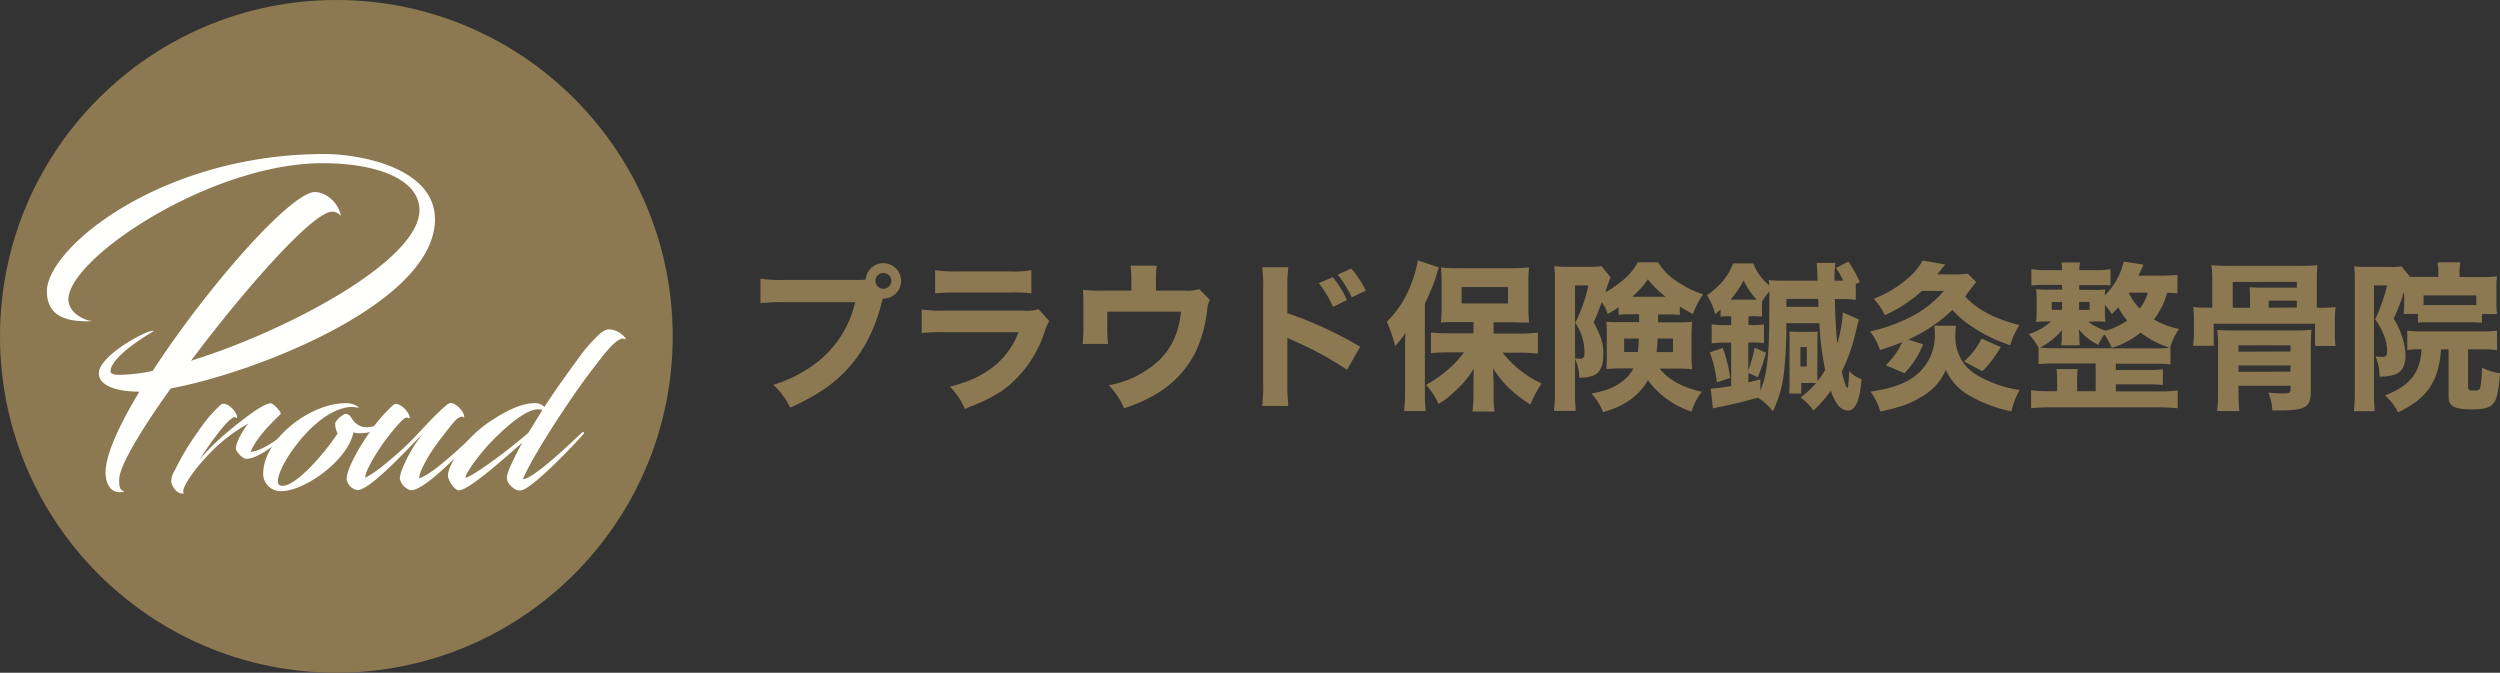 <svg xmlns="http://www.w3.org/2000/svg" viewBox="0 0 630.66 169.7"><rect x="0" y="0" width="630.66" height="169.7" fill="#333333" stroke="none"/><defs><style>.cls-1{fill:#8c7851;}.cls-2{fill:#fffffe;}</style></defs><g id="レイヤー_2" data-name="レイヤー 2"><g id="ogpのコピー"><circle class="cls-1" cx="84.85" cy="84.85" r="84.85"/><g id="outine"><path class="cls-2" d="M55.66,102.12a1.32,1.32,0,0,1,.77-.28c1.31,0,3.39,2.14,3.39,3.5,0,.22-.16,0-.6-.11-.82,0-2.73,2.08-4.38,4.27a72.92,72.92,0,0,0-4.54,6.57c2.9-3.77,8.37-8.37,13.08-11.77,2.14-1.53,3.78-2.46,4.93-2.57.6,0,2.84,2.3,2.46,2.74-1.2,1.26-5.75,5.25-7.55,9.52,2.62-.22,6.4-2.68,9.79-5.69.06,0,.39-.11.44,0-1,1.31-7.55,7.44-11.33,7.44-1,0-2.62-1.91-2.62-2.57,0-1.53,1.75-4.71,3.17-6.35a41.82,41.82,0,0,0-11.33,9.25c-2.79,3-6.07,7.83-4.87,8.38-1.59.38-2.9-1.32-3.28-2.85a5.19,5.19,0,0,1,.82-2.79,64.88,64.88,0,0,1,6-10A36.93,36.93,0,0,1,55.66,102.12Z"/><path class="cls-2" d="M88.89,102.66c-9.91,0-21.35,18.45-18.28,19.76s10.89-7.5,14.56-13.08a5.12,5.12,0,0,1-.61-2.68,5.38,5.38,0,0,1,2.52-2.25,1.73,1.73,0,0,1,1.26.55c1,1.7,2.35,3,4.54,2.79,3.67-.33,5.7-2.46,6.3-2.41-.28.77-2.47,2.58-5.15,3.45a10.57,10.57,0,0,1-3.23.5,4.76,4.76,0,0,1-1.64-.22c-1.48,7.28-12.81,15.16-18.61,14.83a4.42,4.42,0,0,1-4.16-4.33c0-8.92,12-17.84,20.64-17.84a4.8,4.8,0,0,1,3.34.93c.27.17.1.17-.11.17C89.71,102.77,89.27,102.66,88.89,102.66Z"/><path class="cls-2" d="M106.62,109.45c-5.53,5.64-12.86,13.52-16.14,14.17H90a3.39,3.39,0,0,1-2.57-2.79c0-2.35,3-7.88,6.13-12.2a37.62,37.62,0,0,1,5.58-6.41,1.1,1.1,0,0,1,.76-.32c1.32,0,3.45,2.13,3.45,3.55,0,.22-.22,0-.71-.11-.82-.11-3.12,2.74-5,5.15-2.79,3.67-5.53,8.43-5.53,10,2.63-1.1,8.21-6,10.84-8.54,2.85-2.79,6.9-7.56,10-10a1.22,1.22,0,0,1,.77-.28c1.31,0,3.39,2.14,3.39,3.5,0,.22-.16,0-.65-.1a3.53,3.53,0,0,0-1.81,1.25c-.82.88-2.35,2.85-4.16,5.26-2.73,3.67-4.76,7.55-4.76,9.08,3.45-1,11.22-8.48,14.56-11.65.33-.28.6.16.44.32-4.77,5.2-13.69,14.34-17,14.34a1.54,1.54,0,0,1-.88-.32,3.8,3.8,0,0,1-2-2.69,9.72,9.72,0,0,1,.61-2.35A36.94,36.94,0,0,1,106.62,109.45Z"/><path class="cls-2" d="M137.33,102.66c3.39-5.25,6.78-9.79,9.46-13.46a35.08,35.08,0,0,1,4.55-5,4.1,4.1,0,0,1,2-1.1c3.07-.16,5.26,3,4.27,2.41-1.86-.87-5.53,4.27-7.83,7.23S145.15,99,142.47,103c-4.82,7.23-9.19,14.45-10.56,17.9,2.9-.22,12.53-9.58,14.94-11.82.33-.28.6.16.44.32-2.63,3-12.43,13.25-15.55,14.23a2.28,2.28,0,0,1-1.8-.21c-.88-.5-2.08-1.65-2.08-2.85s1.2-3.94,3.88-8.87c-1.91,1.54-13.19,12-16,12-1,0-2.74-2.46-2.74-3.72,0-3,4.93-10,10.73-13.74,4.21-2.79,7.93-4.54,11.22-4.54A3.29,3.29,0,0,1,137.33,102.66Zm-.5.77a4.09,4.09,0,0,0-2.3,0c-2.29.6-5.91,3.39-8.92,6.35-4.92,4.65-8.59,10.4-8.15,10.67.66.38,9.41-5.69,15.82-11.27Z"/><path class="cls-2" d="M35.16,98.8c-6.23,0-10.23-1.68-10.23-4.64,0-4.31,11.59-10.7,13.59-10.7a.29.29,0,0,1,.24.08C36.28,85,27.89,90.17,27.89,93.69c0,.39.48.87,2,.87a41.83,41.83,0,0,0,8.63-1C52.1,72.67,73.36,48.45,79.43,48.45c2.88,0,6.08,2.8,6.56,6.08a2.67,2.67,0,0,0-2.24-1.12C79,53.41,61.85,72.75,48.19,91c24.37-7.59,57.62-25.26,57.62-38,0-7.59-10.31-11.83-24.46-11.83-28.21,0-64.09,24-64.09,34.36,0,3.28,3.84,5.28,5.91,5.44,0,0,0,.08-1.28.08-5.67,0-10.06-1.6-10.06-7.59,0-10.87,28.76-34.61,70.08-34.61,8.63,0,27.81,3.36,27.81,16.47,0,21-44.83,38.59-66.65,42.67-7.51,10.47-13,19.66-13,22.94,0,1.51-.08,2.71,1.35,3a3.88,3.88,0,0,1-1.27.24c-2.16,0-3.52-2-3.52-5C26.61,114.78,30.05,107.27,35.16,98.8Z"/></g><path class="cls-1" d="M216.65,70.61a14.8,14.8,0,0,0,1.73-.08,4.47,4.47,0,1,1,4.48,4.8h-.16l-.16.56c-1.7,6.78-4.28,12-8,16.34s-8.27,7.5-15.21,10.61a18.34,18.34,0,0,0-4.28-5.77,33.07,33.07,0,0,0,8.68-4,26.91,26.91,0,0,0,12-16.83H198.09a45.43,45.43,0,0,0-6.25.25V70.32a39.9,39.9,0,0,0,6.33.29Zm4.19.24a2,2,0,1,0,2-2A2,2,0,0,0,220.84,70.85Z"/><path class="cls-1" d="M232.51,78.07a36.2,36.2,0,0,0,6.09.28H258A10.45,10.45,0,0,0,262,78l2.7,3a12.76,12.76,0,0,0-1.13,2.55,29.83,29.83,0,0,1-9.16,13.79c-2.74,2.22-5.48,3.63-11,5.81a17.78,17.78,0,0,0-3.79-5.6c4.88-1.26,7.94-2.67,10.93-5a19.88,19.88,0,0,0,6.37-8.75H238.52a51.93,51.93,0,0,0-6,.2Zm3.39-9.92a31.75,31.75,0,0,0,5.56.32H254.7a24.61,24.61,0,0,0,5.48-.32V74a35.85,35.85,0,0,0-5.4-.21H241.34a52.74,52.74,0,0,0-5.44.21Z"/><path class="cls-1" d="M298.88,73.31a9.68,9.68,0,0,0,3.63-.4l2.7,2.74a5.79,5.79,0,0,0-.65,2.3,34.86,34.86,0,0,1-2.78,10.49,25.41,25.41,0,0,1-10.21,11,37.18,37.18,0,0,1-8,3.55,19.19,19.19,0,0,0-3.88-5.81,25.15,25.15,0,0,0,8.35-3.06c6.1-3.55,9.12-8.31,9.89-15.5h-18.6v3.43a32.6,32.6,0,0,0,.2,4.72H273.1a34.72,34.72,0,0,0,.2-4.72V77.18c0-1.93,0-2.9-.12-4.07a32.25,32.25,0,0,0,4.64.2h7.58v-2.5a29.17,29.17,0,0,0-.2-3.79h6.62a23.67,23.67,0,0,0-.21,3.75v2.54Z"/><path class="cls-1" d="M318.41,102.4a42.17,42.17,0,0,0,.24-5.69V72.82a35.45,35.45,0,0,0-.24-5.4H325a35.77,35.77,0,0,0-.24,5.4V79a97.72,97.72,0,0,1,18.36,8.47l-3.31,5.81a88.06,88.06,0,0,0-13.52-7.34c-.76-.33-.92-.41-1.53-.73V96.79a50.5,50.5,0,0,0,.24,5.61ZM336.2,69.92a24,24,0,0,1,3.59,5.77l-3.51,1.73a28.09,28.09,0,0,0-3.59-6Zm4.68-2.18a26.83,26.83,0,0,1,3.67,5.57L341,75a31.08,31.08,0,0,0-3.55-5.72Z"/><path class="cls-1" d="M354.44,88.24c0-1,0-1.78.08-4.24a23.61,23.61,0,0,1-2.58,3.31,34.37,34.37,0,0,0-2.1-6.13,26.34,26.34,0,0,0,6.33-10.05,27.1,27.1,0,0,0,1.5-5.45L363,67.46a23.27,23.27,0,0,0-.72,2.22,46.94,46.94,0,0,1-2.83,6.86V99.05a43.7,43.7,0,0,0,.2,4.64H354.2a42.12,42.12,0,0,0,.24-4.68Zm17.27-7h-4.2c-1.69,0-3,0-4,.12.08-1.21.16-2.3.16-4V71.21c0-1.57-.08-2.54-.16-3.75a30.44,30.44,0,0,0,4.43.2h13.32a44.09,44.09,0,0,0,4.48-.2,27,27,0,0,0-.17,4.07v5.85a33.58,33.58,0,0,0,.17,4,9.38,9.38,0,0,0-1.21,0l-2.67-.08h-5.08v2.86h6.58a44.1,44.1,0,0,0,4.59-.24v5.28c-1.57-.16-3.14-.24-4.43-.24h-4.48a27.13,27.13,0,0,0,9.84,7.79,30.35,30.35,0,0,0-2.82,5.32c-4.72-3.14-6.82-5.2-9.4-9.11,0,1,.12,3.22.12,4.23v3a22.73,22.73,0,0,0,.24,3.63h-5.57a36.33,36.33,0,0,0,.25-3.63v-3s0-1.41.08-4.19A24.36,24.36,0,0,1,367,98.73a22.4,22.4,0,0,1-4.12,3.18,16.19,16.19,0,0,0-3.15-4.8,32.88,32.88,0,0,0,6.18-4.44,22.94,22.94,0,0,0,3.39-3.79h-3.76c-1.57,0-3.26.08-4.56.2v-5.2c1.34.12,2.67.2,4.56.2h6.14Zm-3-4.68h11.7V72.42h-11.7Z"/><path class="cls-1" d="M411.45,79.28a29.46,29.46,0,0,0-3.15.12V77.51a27.43,27.43,0,0,1-2.74,1.69,12,12,0,0,0-1.49-3c-.69,1.9-1,2.75-2.06,5.09,1.94,3.63,2.46,5.32,2.46,8,0,4.47-1.61,6-6.09,6a11,11,0,0,0-1.05-4.76v8.11a35.17,35.17,0,0,0,.2,5H392a39.6,39.6,0,0,0,.25-5V71.21c0-1.49,0-2.7-.17-4.07a24.28,24.28,0,0,0,3.27.16h5.85a15.32,15.32,0,0,0,2.79-.16l2.3,2.82A33.7,33.7,0,0,0,405,73.71a24.09,24.09,0,0,0,3.63-2.42,15.57,15.57,0,0,0,4.52-5.12h5.13a15.37,15.37,0,0,0,5.28,5.16,24,24,0,0,0,6.09,2.91,20.29,20.29,0,0,0-2.58,5c-1.33-.73-1.85-1-3.31-1.9v2.1a26.79,26.79,0,0,0-3.1-.12h-2.38v2h5.08a29.19,29.19,0,0,0,3.51-.16c-.12,1.77-.16,2.3-.16,3.34v5.45c0,.81,0,1.86.16,3.19a35.54,35.54,0,0,0-3.75-.16h-4.48c2.42,2.9,5.69,4.72,10.65,5.85a16.89,16.89,0,0,0-2.58,5,22.1,22.1,0,0,1-11-7.91c-2.22,3.87-5.77,6.46-11.3,8.07a14.87,14.87,0,0,0-2.95-4.72c5.37-.93,8.8-3,10.61-6.33h-3.14a32.46,32.46,0,0,0-3.67.16c.08-1.74.08-1.74.08-2.71V84.08c0-1.17,0-1.77-.12-2.9,1,.08,1.45.08,3.38.08h4.89v-2ZM397.33,90.42c.4,0,1,.08,1.17.08,1,0,1.21-.33,1.21-1.74a13.28,13.28,0,0,0-2.34-7.34A36.31,36.31,0,0,0,400.68,72h-3.35Zm12.38-5V88.8h3.47c.13-1,.17-1.89.25-3.39Zm10.45-10.57a25.68,25.68,0,0,1-4.47-4.39,23.11,23.11,0,0,1-3.92,4.39Zm-2,10.57c-.08,1.66-.12,2.18-.25,3.39h4.12V85.41Z"/><path class="cls-1" d="M458.45,94c0,.88,0,1.41.05,2.13a26.5,26.5,0,0,0,1.93-2.78,79.86,79.86,0,0,1-1.49-11.82h-8.31a108.39,108.39,0,0,1-.53,11.7,29.73,29.73,0,0,1-2.86,10.53,13.94,13.94,0,0,0-3.79-3.43c-3.68,1-5.77,1.53-9,2.18-1.21.24-1.21.24-2.34.52l-.57-5a43.33,43.33,0,0,0,5.17-.65V86.42h-1.05a31.67,31.67,0,0,0-3.87.2v-4.8a24.28,24.28,0,0,0,3.71.2h1.21V79.76h-.45a20.46,20.46,0,0,0-2.21.12V78.11c-.45.36-.73.61-1.38,1.13a15.82,15.82,0,0,0-2.05-4.76,21.77,21.77,0,0,0,3.79-3.35,15,15,0,0,0,2.78-4.68h5.09a13.45,13.45,0,0,0,4,5.49c0-.41,0-.53-.08-1.29a37.45,37.45,0,0,0,3.87.16h8.44c-.13-3.19-.13-3.55-.25-4.48H463a28.81,28.81,0,0,0-.2,4.48H465a20.22,20.22,0,0,0-1.86-3.23L466.28,66a27,27,0,0,1,2.87,5.16l-1,.49v4a19.64,19.64,0,0,0-3.43-.2h-1.86c.12,4.72.28,7.74.61,11.21a33.51,33.51,0,0,0,1.41-7.86l4.07,1.81c-.2.69-.32,1.09-.72,2.7a44.91,44.91,0,0,1-3.59,10.37,17.92,17.92,0,0,0,1.17,4,.3.3,0,0,1,.12.12l0,.08c.2-.12.2-.12.28-.45a29.82,29.82,0,0,0,.24-3.06,6.69,6.69,0,0,0,0-.81,7.1,7.1,0,0,0,3.15,2.06c-.4,5.4-1.53,7.95-3.51,7.95a3.41,3.41,0,0,1-2.5-1.46,12.43,12.43,0,0,1-1.74-3.55,29.21,29.21,0,0,1-4.39,5,13,13,0,0,0-3.23-3.27,25.84,25.84,0,0,0,3.91-3.67c-.52,0-1.21,0-1.89,0h-1.86v2.66h-3.07a20.74,20.74,0,0,0,.12-2.34V86.1c0-1.09,0-1.74-.08-2.46.73,0,1.25.08,2.22.08h2.71c1,0,1.53,0,2.25-.08,0,.6-.08,1.33-.08,2.58Zm-25.33,2.46a36,36,0,0,0-1.78-7.59l3.27-1.09a39.15,39.15,0,0,1,1.86,7.55Zm9.12-20.86h.92a17.45,17.45,0,0,1-3.3-4.88,22.37,22.37,0,0,1-3.35,4.88ZM441.07,82h1a20.05,20.05,0,0,0,2.91-.16v4.72a18.62,18.62,0,0,0-2.95-.16h-1v7.06a35,35,0,0,0,1.61-5.77L445.5,89a55.92,55.92,0,0,1-2.05,6.18l-2.38-1.09v2.34c.4-.08.4-.08,3-.73v2.82c1.7-3.91,2.26-8.87,2.26-19.68,0,0,0-2.34,0-5.33a20.7,20.7,0,0,0-1.85,2.62v3.72c-.85,0-1.38-.09-2.3-.09h-1.09Zm9.6-6.61v2h8.07l-.08-2Zm3.51,17.06h1.61V87.55h-1.61Z"/><path class="cls-1" d="M484.84,73.39a36.38,36.38,0,0,1-9.36,6.13,15.33,15.33,0,0,0-2.82-4.15,28.17,28.17,0,0,0,8.71-5.25,14.94,14.94,0,0,0,3.64-4.4l5.68,1c-.6.77-.6.77-2,2.5h4.23a18.64,18.64,0,0,0,3.47-.2l2.14,2.14c-.56.65-.77.93-1.29,1.61-1,1.26-1.05,1.42-1.49,2,3,3.35,7.58,5.73,13.67,7.22a20.9,20.9,0,0,0-2.3,5.09,38.27,38.27,0,0,1-9.28-4.44,25.63,25.63,0,0,1-5.32-4.44,40.69,40.69,0,0,1-11.1,7.46l3.72,1.21a22.6,22.6,0,0,1-4.72,7.27l-4.72-2a18,18,0,0,0,4.15-5.85,49.89,49.89,0,0,1-5.61,2,15.39,15.39,0,0,0-2.5-4.68,41.51,41.51,0,0,0,9.93-3.51,26.45,26.45,0,0,0,8.67-6.7Zm8.6,8.79a17.46,17.46,0,0,0-.16,2.55,11,11,0,0,0,5,9.64,29.53,29.53,0,0,0,11.17,4,21.71,21.71,0,0,0-2.05,5.41,35.35,35.35,0,0,1-10.61-4,14,14,0,0,1-5.93-6.46,14.16,14.16,0,0,1-6.14,6.78c-2.86,1.77-5.2,2.58-10.37,3.71a17.7,17.7,0,0,0-2.46-5c5.41-.89,8.35-1.9,11-3.8a12.91,12.91,0,0,0,5.2-10.85,16.73,16.73,0,0,0-.12-2Zm2,9a18.49,18.49,0,0,0,4.44-5.77l4.84,2.14a28.83,28.83,0,0,1-4.64,6.09Z"/><path class="cls-1" d="M549.28,74c-.81-.08-1.29-.12-2.58-.16a18.81,18.81,0,0,1-3.35,6.74A21.27,21.27,0,0,0,549.72,83a14.17,14.17,0,0,0-2.26,4.68h.08v4.24a39,39,0,0,0-4.23-.16h-9.56v1.57h8.14a29.52,29.52,0,0,0,3.72-.16v3.95a31.62,31.62,0,0,0-3.72-.16h-8.14v1.78H544.6a34.86,34.86,0,0,0,4.76-.25V103a44,44,0,0,0-4.76-.24H517.12a43.63,43.63,0,0,0-4.76.24V98.44a34.86,34.86,0,0,0,4.76.25h1.82v-3a15.16,15.16,0,0,0-.16-2.58h5.36a15.78,15.78,0,0,0-.16,2.58v3h4.68v-7H518.45a38.67,38.67,0,0,0-4.19.16V87.71a18.81,18.81,0,0,0-2.46-3.43,14.9,14.9,0,0,0,5.61-3.18h-.69a19.5,19.5,0,0,0-3.07.12,27.28,27.28,0,0,0,.12-2.75V75.61a23.72,23.72,0,0,0-.12-2.66,25.48,25.48,0,0,0,3.15.12h3.39V71.86h-4.12a28.43,28.43,0,0,0-3.63.16V67.9a22.92,22.92,0,0,0,3.67.25h4.08a16.77,16.77,0,0,0-.16-1.94h4.68a8.73,8.73,0,0,0-.16,1.94h4.27a22.11,22.11,0,0,0,3.59-.25V72c-.6,0-.92-.08-1.13-.08h-.84l-1.54,0h-4.39v1.21h3.43a19,19,0,0,0,3.14-.12,12.25,12.25,0,0,0-.12,1.49,16.94,16.94,0,0,0,4.76-8.51l5,.76c-.56,1.29-.72,1.7-1.25,2.79h5.81c1.42,0,2.67-.08,4-.21Zm-6,13.88a29.76,29.76,0,0,0,4-.16A24.85,24.85,0,0,1,540,83.92a21.88,21.88,0,0,1-7.26,3.83,18.54,18.54,0,0,0-1.9-3.39A13.78,13.78,0,0,0,529.31,87a14.42,14.42,0,0,1-4.88-3.88c0,.37.08.89.12,1.62v.92a9.37,9.37,0,0,0,.12,1.46H520a.72.72,0,0,0,0-.25,8.09,8.09,0,0,0,.12-1.25v-.92c0-.37,0-1,.08-1.46a17.61,17.61,0,0,1-5.57,4.44,29.76,29.76,0,0,0,3.75.16Zm-25.7-11.66v1.94h2.58V76.17Zm6.9,1.94h2.66V76.17h-2.66Zm2.34,3a13.91,13.91,0,0,0,4.39,2.26,18.24,18.24,0,0,0,5.41-2.55,17.2,17.2,0,0,1-2.26-3.35c-.16.21-.69.77-1.61,1.7A17.28,17.28,0,0,0,531,76.94v1.53a24.34,24.34,0,0,0,.12,2.71,25.94,25.94,0,0,0-3-.08ZM537,73.83a13,13,0,0,0,2.79,4,10.52,10.52,0,0,0,2-4h-4.76Z"/><path class="cls-1" d="M585.47,77.63a34.45,34.45,0,0,0,3.71-.17A32.16,32.16,0,0,0,589,81V84a25.45,25.45,0,0,0,.16,3.27H584V81.66H558.44v5.57h-5.2a26.06,26.06,0,0,0,.2-3.27V81a34.23,34.23,0,0,0-.16-3.55,34,34,0,0,0,3.71.17h1.09V70.57a30.65,30.65,0,0,0-.2-3.68,38.61,38.61,0,0,0,4.31.17h18.12a39.06,39.06,0,0,0,4.31-.17,30,30,0,0,0-.16,3.68v7.06ZM564.69,98.4c0,2,.08,4.16.21,5.29h-5.61a42.08,42.08,0,0,0,.24-5.33V87.63a30.91,30.91,0,0,0-.2-4.4c1.25.08,2.34.13,4.31.13h15.25a37.81,37.81,0,0,0,4.2-.17,45.48,45.48,0,0,0-.16,4.56V98.89c0,3.79-1.37,4.64-7.71,4.64-.44,0-1.13,0-2,0a13.15,13.15,0,0,0-1-4.48c1.17.12,2.78.2,3.71.2,1.61,0,1.9-.16,1.9-1.09v-.85H564.69Zm2.91-23a28,28,0,0,0-.12-2.91c.88,0,1.69.08,3.35.08h8.59V71.13H563.24v6.5h4.36Zm10.21,13.27V87.11H564.69v1.61Zm0,5.08V92.19H564.69V93.8Zm1.61-16.17V75.85h-7.1v1.78Z"/><path class="cls-1" d="M606.49,73.51a54.18,54.18,0,0,1-2.66,6.86A20.09,20.09,0,0,1,606.29,86a14.79,14.79,0,0,1,.53,3.87c0,2.22-.89,3.87-2.42,4.52a11,11,0,0,1-4.16.6,11.51,11.51,0,0,0-1-5.12,9.82,9.82,0,0,0,1.58.16c1.12,0,1.37-.28,1.37-1.77a11.82,11.82,0,0,0-.57-3,16.51,16.51,0,0,0-2.46-4.68A45.79,45.79,0,0,0,602.18,72h-3.31V98.81a40.12,40.12,0,0,0,.2,4.92h-5.28a45.24,45.24,0,0,0,.24-5V71.25c0-1.49,0-2.66-.16-4.07a20.5,20.5,0,0,0,2.94.16h6.3a12.92,12.92,0,0,0,2.66-.16l2.1,2.5,0,.16c.88,0,1.25,0,2.13,0h5.09V68.67a10.39,10.39,0,0,0-.21-2.5h5.77a12.69,12.69,0,0,0-.2,2.62v1.09h6a26.65,26.65,0,0,0,3.47-.16,18.42,18.42,0,0,0-.16,3v3.51a21.87,21.87,0,0,0,.16,3H626.1v2.18c-1-.08-2-.12-3.27-.12h-9.6c-1.33,0-2.3,0-3.27.12V79.2h-3.59v-.32a21,21,0,0,0,.12-2.59Zm9.32,14.61c-.4,4.35-1.13,6.85-2.66,9.31-1.69,2.67-4.19,4.68-8.19,6.58a15.9,15.9,0,0,0-3.31-4.28c3.31-1.25,5.29-2.58,6.86-4.51,1.41-1.78,2.14-3.88,2.38-7.1a25.3,25.3,0,0,0-3.63.16V83.44a36.47,36.47,0,0,0,3.87.16H626a23.33,23.33,0,0,0,3.91-.2v4.92a36.82,36.82,0,0,0-3.91-.2h-3.39v9.4c0,.84.28,1,1.29,1,1.21,0,1.58-.16,1.78-.64a33.33,33.33,0,0,0,.44-5.16,13.44,13.44,0,0,0,4.56,1.45c-.32,4-.73,6.05-1.33,7.1-.93,1.49-2.26,2-5.77,2-4.44,0-5.89-.8-5.89-3.22V88.12Zm8.88-13.6H611.38v2.42c.6,0,1,0,1.89,0h9.56c1,0,1.13,0,1.86,0Z"/></g></g></svg>